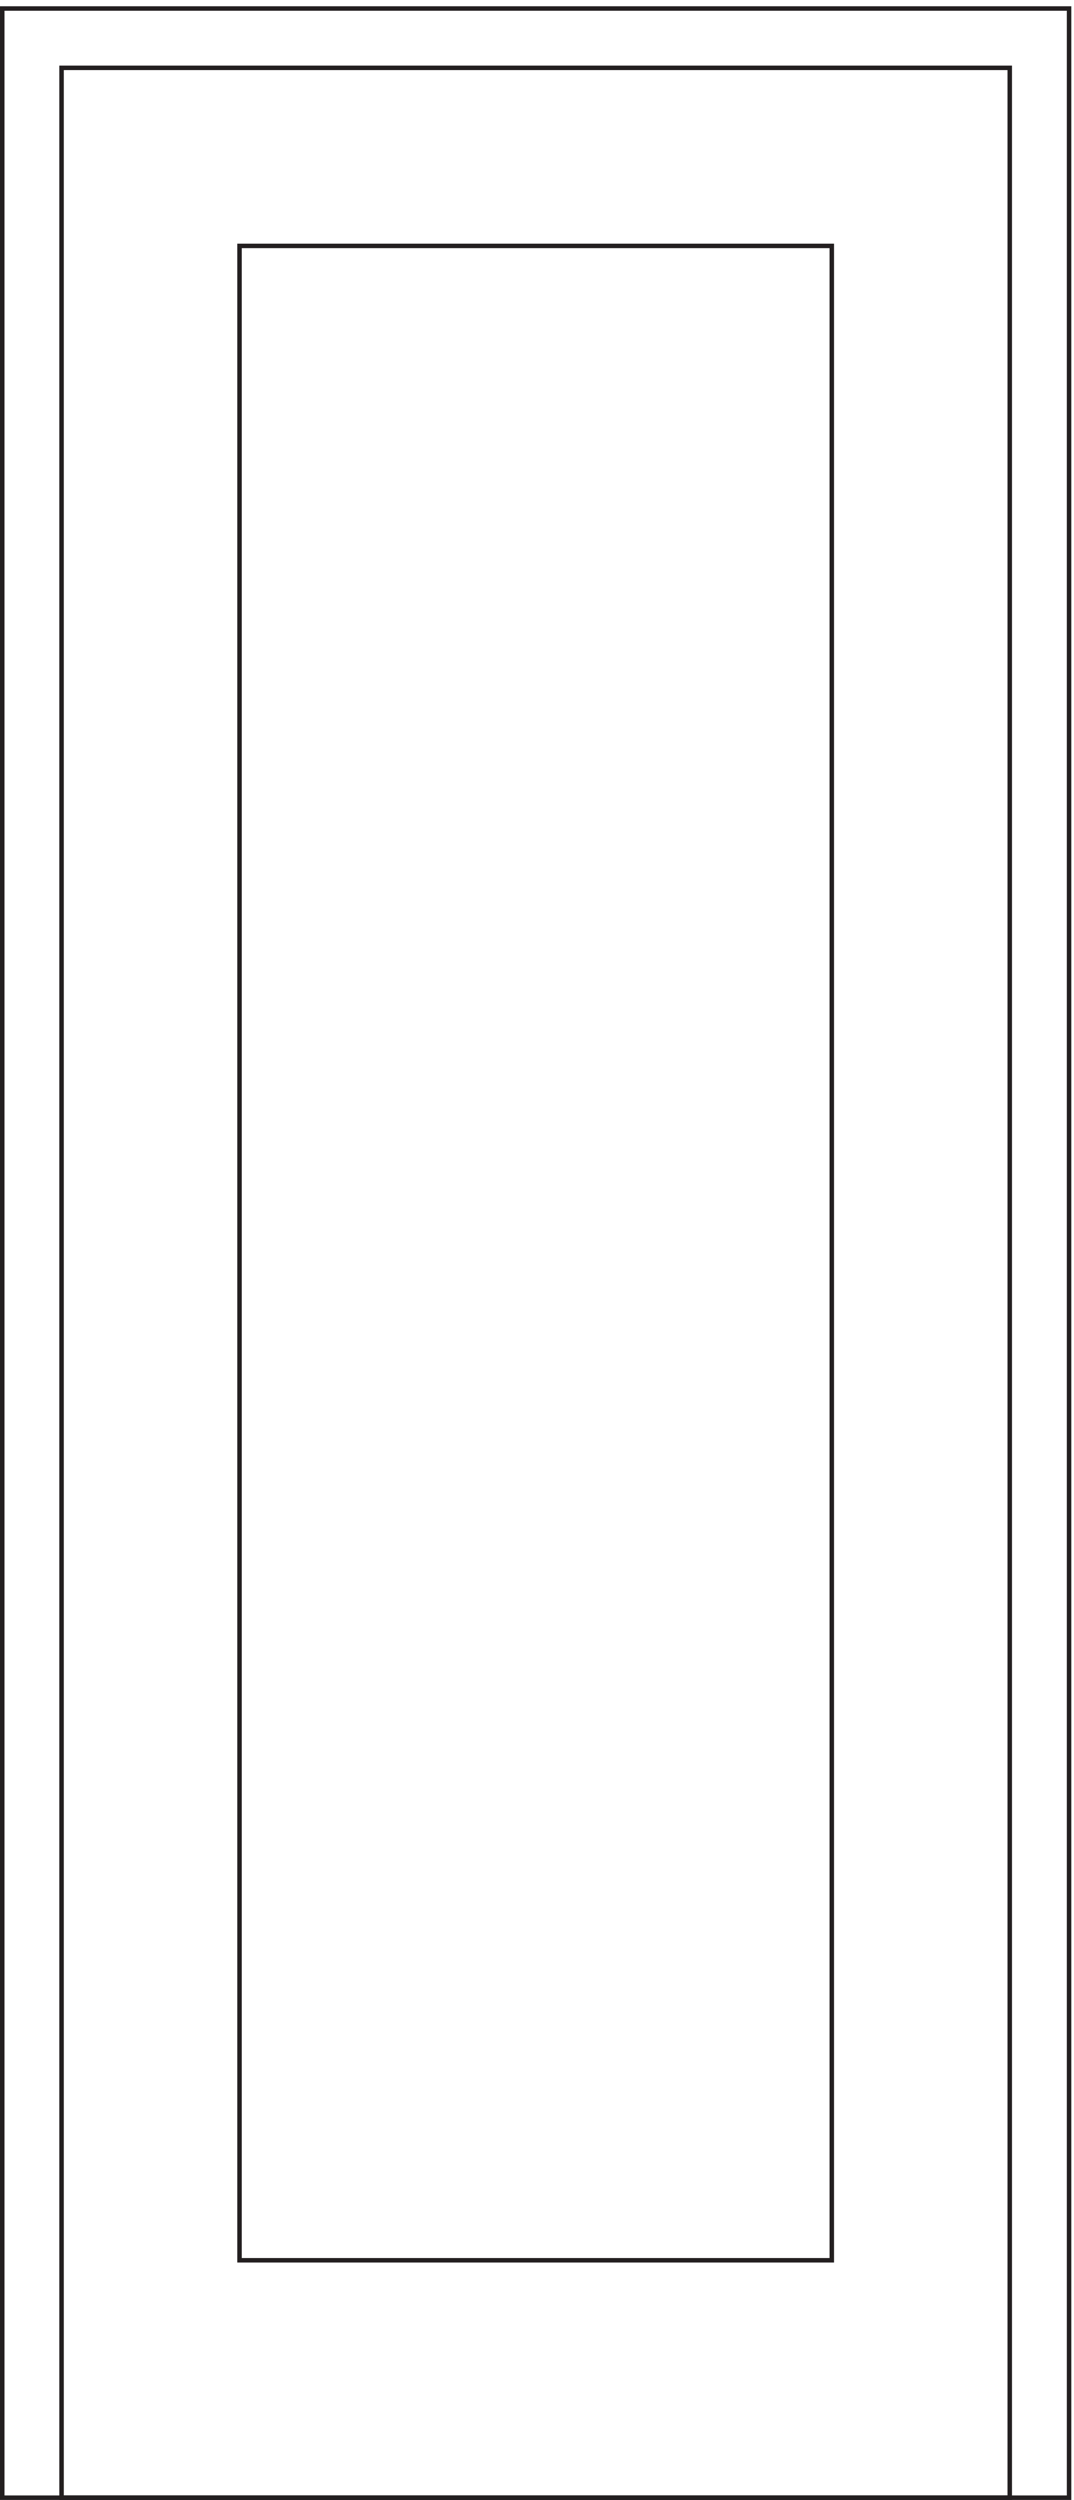 <svg xmlns="http://www.w3.org/2000/svg" xml:space="preserve" width="238.4" height="554.6"><path d="M1783.83 3.66v4152H3.332V3.66Z" style="fill:none;stroke:#231f20;stroke-width:7.5;stroke-linecap:butt;stroke-linejoin:miter;stroke-miterlimit:10;stroke-dasharray:none;stroke-opacity:1" transform="matrix(.133 0 0 -.133 .056 554.588)"/><path d="M102.332 3.66h1582.5v4053h-1582.5z" style="fill:none;stroke:#231f20;stroke-width:7.5;stroke-linecap:butt;stroke-linejoin:miter;stroke-miterlimit:10;stroke-dasharray:none;stroke-opacity:1" transform="matrix(.133 0 0 -.133 .056 554.588)"/><path d="M399.332 3759.66v-3360h988.498v3360z" style="fill:none;stroke:#231f20;stroke-width:7.5;stroke-linecap:butt;stroke-linejoin:miter;stroke-miterlimit:10;stroke-dasharray:none;stroke-opacity:1" transform="matrix(.133 0 0 -.133 .056 554.588)"/></svg>
